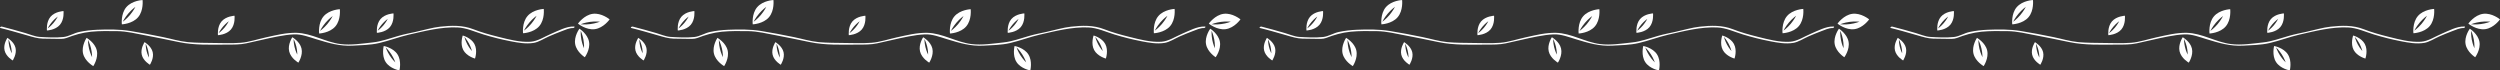 <?xml version="1.0" encoding="UTF-8"?><svg id="_レイヤー_2" xmlns="http://www.w3.org/2000/svg" viewBox="0 0 929.42 26.18"><rect x="0" y="0" width="929.42" height="26.18" fill="#333333" stroke="none"/><defs><style>.cls-1{fill:#fff;}</style></defs><g id="_レイヤー_1-2"><g><g><g><path class="cls-1" d="M218.98,15.49c-.55-2.93-3.57-4.82-3.57-4.82,0,0-2.12,2.86-1.57,5.79,.55,2.93,3.57,4.82,3.57,4.82,0,0,2.12-2.86,1.57-5.79Zm-3.08-4.05s.64,1.38,.98,3.18c.34,1.8,.24,3.32,.24,3.32,0,0-.64-1.38-.98-3.18-.34-1.79-.24-3.32-.24-3.32Z"/><path class="cls-1" d="M147.78,20.22c-1.61-2.51-5.12-3.12-5.12-3.12,0,0-.89,3.45,.72,5.96,1.61,2.51,5.12,3.12,5.12,3.12,0,0,.89-3.45-.72-5.95Zm-4.38-2.59s1.12,1.04,2.1,2.58c.99,1.53,1.47,2.98,1.47,2.98,0,0-1.12-1.04-2.1-2.58-.99-1.53-1.47-2.98-1.47-2.98Z"/><path class="cls-1" d="M176.39,16.38c-1.26-2.37-4.36-3.18-4.36-3.18,0,0-1.06,3.03,.2,5.39,1.26,2.37,4.36,3.18,4.36,3.18,0,0,1.06-3.03-.21-5.39Zm-3.73-2.65s.93,1.02,1.7,2.47c.77,1.45,1.1,2.79,1.1,2.79,0,0-.93-1.02-1.7-2.47-.77-1.45-1.1-2.78-1.1-2.78Z"/><path class="cls-1" d="M112.09,18.02c-.62-2.61-3.41-4.18-3.41-4.18,0,0-1.79,2.66-1.17,5.27,.62,2.61,3.41,4.18,3.41,4.18,0,0,1.79-2.66,1.17-5.27Zm-2.94-3.51s.64,1.22,1.02,2.81c.38,1.6,.35,2.98,.35,2.98,0,0-.64-1.22-1.01-2.82-.38-1.6-.36-2.97-.36-2.97Z"/><path class="cls-1" d="M56.77,19.39c-.55-2.32-3.03-3.72-3.03-3.72,0,0-1.59,2.36-1.04,4.68,.55,2.32,3.03,3.72,3.03,3.72,0,0,1.59-2.36,1.04-4.68Zm-2.61-3.12s.57,1.08,.9,2.5c.34,1.42,.32,2.64,.32,2.64,0,0-.57-1.08-.9-2.5-.34-1.42-.32-2.64-.32-2.64Z"/><path class="cls-1" d="M35.98,18.72c-.69-2.9-3.79-4.65-3.79-4.65,0,0-1.99,2.96-1.3,5.86,.69,2.9,3.79,4.65,3.79,4.65,0,0,1.99-2.95,1.3-5.85Zm-3.27-3.9s.71,1.35,1.13,3.13c.42,1.78,.4,3.31,.4,3.31,0,0-.71-1.35-1.13-3.13-.42-1.78-.39-3.3-.39-3.3Z"/><path class="cls-1" d="M5.77,17.8c-.55-2.32-3.03-3.72-3.03-3.72,0,0-1.59,2.36-1.04,4.68,.55,2.32,3.03,3.72,3.03,3.72,0,0,1.59-2.36,1.04-4.68Zm-2.61-3.12s.57,1.08,.9,2.5c.34,1.42,.32,2.64,.32,2.64,0,0-.57-1.08-.9-2.5-.34-1.42-.32-2.64-.32-2.64Z"/><path class="cls-1" d="M226.63,7.2s-3.01-2.5-6.26-2.06c-3.25,.44-5.5,3.64-5.5,3.64,0,0,3.02,2.5,6.27,2.06,3.25-.43,5.5-3.64,5.5-3.64Zm-7.24,.93c1.99-.27,3.66-.07,3.66-.07,0,0-1.56,.63-3.55,.89-1.99,.27-3.66,.07-3.66,.07,0,0,1.56-.63,3.55-.89Z"/><path class="cls-1" d="M196.11,5.97c-2.13,2.5-1.66,6.39-1.66,6.39,0,0,3.92-.16,6.04-2.65,2.13-2.5,1.66-6.39,1.66-6.39,0,0-3.92,.16-6.04,2.65Zm-1.33,5.43s.74-1.51,2.04-3.04c1.3-1.53,2.67-2.5,2.67-2.5,0,0-.74,1.51-2.04,3.04-1.3,1.53-2.67,2.5-2.67,2.5Z"/><path class="cls-1" d="M141.45,7.1c-1.7,2-1.33,5.11-1.33,5.11,0,0,3.13-.13,4.83-2.12,1.7-2,1.33-5.11,1.33-5.11,0,0-3.13,.13-4.83,2.12Zm-1.07,4.35s.59-1.21,1.63-2.43c1.04-1.22,2.14-2,2.14-2,0,0-.59,1.21-1.63,2.43-1.04,1.22-2.14,2-2.14,2Z"/><path class="cls-1" d="M120.3,6.07c-2.13,2.5-1.66,6.39-1.66,6.39,0,0,3.92-.16,6.04-2.65,2.13-2.5,1.66-6.39,1.66-6.39,0,0-3.91,.16-6.04,2.65Zm-1.33,5.43s.74-1.51,2.04-3.04c1.3-1.53,2.67-2.5,2.67-2.5,0,0-.74,1.51-2.04,3.04-1.3,1.53-2.67,2.5-2.67,2.5Z"/><path class="cls-1" d="M82.36,7.97c-1.7,2-1.33,5.11-1.33,5.11,0,0,3.13-.13,4.83-2.12,1.7-2,1.33-5.11,1.33-5.11,0,0-3.13,.13-4.83,2.12Zm-1.07,4.35s.59-1.21,1.63-2.43c1.04-1.22,2.14-2,2.14-2,0,0-.59,1.21-1.63,2.43-1.04,1.22-2.14,2-2.14,2Z"/><path class="cls-1" d="M46.96,2.66c-2.12,2.5-1.66,6.39-1.66,6.39,0,0,3.92-.16,6.04-2.65,2.13-2.5,1.66-6.39,1.66-6.39,0,0-3.92,.16-6.04,2.66Zm-1.33,5.43s.74-1.51,2.04-3.04c1.3-1.53,2.67-2.5,2.67-2.5,0,0-.74,1.51-2.04,3.04-1.3,1.53-2.67,2.5-2.67,2.5Z"/><path class="cls-1" d="M18.78,6.23c-1.7,2-1.33,5.11-1.33,5.11,0,0,3.13-.12,4.83-2.12,1.7-2,1.33-5.11,1.33-5.11,0,0-3.13,.13-4.83,2.12Zm-1.07,4.35s.59-1.21,1.63-2.43c1.04-1.22,2.14-2,2.14-2,0,0-.59,1.21-1.63,2.43-1.04,1.22-2.14,2-2.14,2Z"/><path class="cls-1" d="M213.35,9.86c-2.76-.11-5.94,1.65-8.41,2.69-2.43,1.02-5.04,2.8-7.71,2.97-3.98,.25-8.18-.89-12.01-1.84-3.13-.78-6.28-1.65-9.29-2.83-3.94-1.54-8.15-1.4-12.31-.93-3.07,.35-6.04,1.28-9.05,1.93-2.16,.46-4.28,.87-6.41,1.48-3.19,.91-6.29,2.08-9.59,2.44-3.89,.42-8.06,1.1-11.96,.61-5.56-.68-10.75-4.04-16.38-4.18-3.77-.1-7.66,.88-11.32,1.68-3.07,.67-6.25,1.77-9.4,2.02-3.3,.25-6.66,.12-9.97,.08-3.22-.04-6.47-.03-9.68-.32-3.08-.28-6.21-1.25-9.24-1.87-4.07-.82-8.14-1.63-12.24-2.28-4.05-.64-8.1-.61-12.19-.45-2.27,.09-4.53,.36-6.75,.83-1.95,.41-3.85,1.66-5.8,1.86-2.92,.31-5.97,.14-8.9-.03-1.71-.1-3.68-.97-5.37-1.45-2.89-.82-5.78-1.68-8.7-2.39-.34-.08-1,.42-.49,.54,3.36,.81,6.68,1.82,10.01,2.76,1.99,.57,3.69,1.11,5.74,1.19,1.65,.06,3.29,.08,4.94,.07,1.2,0,2.69,.13,3.83-.31,3.07-1.17,5.87-2.02,9.18-2.34,3.25-.32,6.56-.25,9.82-.21,3.4,.05,6.9,.91,10.22,1.54,4.19,.79,8.36,1.65,12.53,2.52,5.89,1.23,12.05,.96,18.04,.94,2.37,0,4.72,.03,7.04-.46,3.92-.82,7.79-1.83,11.73-2.57,1.99-.37,4-.68,6.02-.77,2.81-.13,5.63,.99,8.28,1.8,4.61,1.4,8.72,2.65,13.53,2.4,3.2-.17,6.67-.24,9.81-.96,3.75-.86,7.37-2.28,11.13-3.14,5.91-1.35,11.87-2.9,17.98-2.68,3.44,.13,6.52,1.64,9.77,2.63,3.27,1,6.59,1.84,9.95,2.49,2.79,.55,5.84,1.1,8.68,.63,1.92-.32,3.85-1.62,5.61-2.39,1.6-.7,3.21-1.36,4.85-1.98,1.25-.47,2.82-1.2,4.19-1.15,.38,.01,.87-.56,.3-.58h0Z"/></g><g><path class="cls-1" d="M453.51,15.49c-.55-2.93-3.57-4.82-3.57-4.82,0,0-2.13,2.86-1.57,5.79,.55,2.93,3.57,4.82,3.57,4.82,0,0,2.12-2.86,1.57-5.79Zm-3.08-4.05s.65,1.38,.98,3.18c.34,1.8,.24,3.32,.24,3.32,0,0-.64-1.38-.98-3.18-.34-1.79-.24-3.32-.24-3.32Z"/><path class="cls-1" d="M382.31,20.22c-1.61-2.51-5.12-3.12-5.12-3.12,0,0-.89,3.45,.72,5.96,1.61,2.51,5.12,3.12,5.12,3.12,0,0,.89-3.45-.72-5.95Zm-4.38-2.59s1.12,1.04,2.1,2.58c.99,1.53,1.47,2.98,1.47,2.98,0,0-1.12-1.04-2.11-2.58-.99-1.53-1.47-2.98-1.47-2.98Z"/><path class="cls-1" d="M410.92,16.38c-1.26-2.37-4.36-3.18-4.36-3.18,0,0-1.06,3.03,.2,5.39,1.26,2.37,4.36,3.18,4.36,3.18,0,0,1.06-3.03-.21-5.39Zm-3.73-2.65s.93,1.02,1.7,2.47c.77,1.45,1.1,2.79,1.1,2.79,0,0-.93-1.02-1.7-2.47-.77-1.45-1.1-2.78-1.1-2.78Z"/><path class="cls-1" d="M346.62,18.02c-.62-2.61-3.41-4.18-3.41-4.18,0,0-1.79,2.66-1.17,5.27,.62,2.61,3.41,4.18,3.41,4.18,0,0,1.79-2.66,1.17-5.27Zm-2.94-3.51s.64,1.22,1.02,2.81c.38,1.6,.35,2.98,.35,2.98,0,0-.64-1.22-1.01-2.82-.38-1.6-.36-2.97-.36-2.97Z"/><path class="cls-1" d="M291.3,19.39c-.55-2.32-3.03-3.72-3.03-3.72,0,0-1.59,2.36-1.04,4.68,.55,2.32,3.03,3.72,3.03,3.72,0,0,1.59-2.36,1.04-4.68Zm-2.61-3.12s.57,1.08,.9,2.5c.34,1.42,.32,2.64,.32,2.64,0,0-.57-1.08-.9-2.5-.34-1.42-.32-2.64-.32-2.64Z"/><path class="cls-1" d="M270.51,18.72c-.69-2.9-3.79-4.65-3.79-4.65,0,0-1.99,2.96-1.3,5.86,.68,2.9,3.79,4.65,3.79,4.65,0,0,1.99-2.95,1.3-5.85Zm-3.27-3.9s.71,1.35,1.13,3.13c.42,1.78,.4,3.31,.4,3.31,0,0-.71-1.35-1.13-3.13-.42-1.78-.39-3.3-.39-3.3Z"/><path class="cls-1" d="M240.31,17.8c-.55-2.32-3.03-3.72-3.03-3.72,0,0-1.59,2.36-1.04,4.68,.55,2.32,3.03,3.72,3.03,3.72,0,0,1.59-2.36,1.04-4.68Zm-2.61-3.12s.57,1.08,.9,2.5c.34,1.42,.32,2.64,.32,2.64,0,0-.57-1.08-.9-2.5-.34-1.42-.32-2.64-.32-2.64Z"/><path class="cls-1" d="M461.17,7.2s-3.02-2.5-6.27-2.06c-3.25,.44-5.5,3.64-5.5,3.64,0,0,3.02,2.5,6.27,2.06,3.25-.43,5.5-3.64,5.5-3.64Zm-7.24,.93c1.99-.27,3.66-.07,3.66-.07,0,0-1.56,.63-3.55,.89-1.99,.27-3.66,.07-3.66,.07,0,0,1.56-.63,3.55-.89Z"/><path class="cls-1" d="M430.64,5.97c-2.12,2.5-1.66,6.39-1.66,6.39,0,0,3.92-.16,6.04-2.65,2.13-2.5,1.66-6.39,1.66-6.39,0,0-3.92,.16-6.04,2.65Zm-1.33,5.43s.74-1.51,2.04-3.04c1.3-1.53,2.67-2.5,2.67-2.5,0,0-.74,1.51-2.04,3.04-1.3,1.53-2.67,2.5-2.67,2.5Z"/><path class="cls-1" d="M375.98,7.1c-1.7,2-1.33,5.11-1.33,5.11,0,0,3.13-.13,4.83-2.12,1.7-2,1.33-5.11,1.33-5.11,0,0-3.13,.13-4.83,2.12Zm-1.07,4.35s.59-1.21,1.63-2.43c1.04-1.22,2.14-2,2.14-2,0,0-.59,1.21-1.63,2.43-1.04,1.22-2.14,2-2.14,2Z"/><path class="cls-1" d="M354.83,6.07c-2.13,2.5-1.66,6.39-1.66,6.39,0,0,3.92-.16,6.04-2.65,2.13-2.5,1.66-6.39,1.66-6.39,0,0-3.92,.16-6.04,2.65Zm-1.33,5.43s.74-1.51,2.04-3.04c1.3-1.53,2.67-2.5,2.67-2.5,0,0-.74,1.51-2.04,3.04-1.3,1.53-2.67,2.5-2.67,2.5Z"/><path class="cls-1" d="M316.89,7.97c-1.7,2-1.33,5.11-1.33,5.11,0,0,3.13-.13,4.83-2.12,1.7-2,1.33-5.11,1.33-5.11,0,0-3.13,.13-4.83,2.12Zm-1.06,4.35s.59-1.21,1.63-2.43c1.04-1.22,2.14-2,2.14-2,0,0-.59,1.21-1.63,2.43-1.04,1.22-2.14,2-2.14,2Z"/><path class="cls-1" d="M281.5,2.66c-2.13,2.5-1.66,6.39-1.66,6.39,0,0,3.92-.16,6.04-2.65,2.13-2.5,1.66-6.39,1.66-6.39,0,0-3.91,.16-6.04,2.66Zm-1.33,5.43s.74-1.51,2.04-3.04c1.3-1.53,2.67-2.5,2.67-2.5,0,0-.74,1.51-2.04,3.04-1.3,1.53-2.67,2.5-2.67,2.5Z"/><path class="cls-1" d="M253.31,6.23c-1.7,2-1.33,5.11-1.33,5.11,0,0,3.13-.12,4.83-2.12,1.7-2,1.33-5.11,1.33-5.11,0,0-3.13,.13-4.83,2.12Zm-1.07,4.35s.59-1.21,1.63-2.43c1.04-1.22,2.14-2,2.14-2,0,0-.59,1.21-1.63,2.43-1.04,1.22-2.14,2-2.14,2Z"/><path class="cls-1" d="M447.88,9.86c-2.76-.11-5.94,1.65-8.41,2.69-2.43,1.02-5.04,2.8-7.71,2.97-3.98,.25-8.18-.89-12.01-1.84-3.13-.78-6.28-1.65-9.29-2.83-3.94-1.54-8.15-1.4-12.31-.93-3.07,.35-6.04,1.28-9.05,1.93-2.16,.46-4.28,.87-6.41,1.48-3.19,.91-6.29,2.08-9.59,2.44-3.89,.42-8.06,1.1-11.96,.61-5.56-.68-10.75-4.04-16.38-4.18-3.77-.1-7.66,.88-11.32,1.68-3.07,.67-6.25,1.77-9.4,2.02-3.3,.25-6.66,.12-9.97,.08-3.22-.04-6.47-.03-9.68-.32-3.08-.28-6.21-1.25-9.24-1.87-4.07-.82-8.14-1.63-12.24-2.28-4.05-.64-8.1-.61-12.19-.45-2.27,.09-4.53,.36-6.75,.83-1.95,.41-3.85,1.66-5.8,1.86-2.92,.31-5.97,.14-8.9-.03-1.71-.1-3.68-.97-5.37-1.45-2.89-.82-5.78-1.68-8.7-2.39-.34-.08-1,.42-.49,.54,3.36,.81,6.68,1.82,10.01,2.76,1.99,.57,3.69,1.11,5.74,1.19,1.64,.06,3.29,.08,4.94,.07,1.19,0,2.69,.13,3.83-.31,3.07-1.17,5.88-2.02,9.18-2.34,3.25-.32,6.56-.25,9.83-.21,3.4,.05,6.89,.91,10.22,1.54,4.19,.79,8.36,1.65,12.53,2.52,5.89,1.23,12.05,.96,18.04,.94,2.37,0,4.71,.03,7.04-.46,3.92-.82,7.79-1.83,11.73-2.57,1.99-.37,4-.68,6.02-.77,2.81-.13,5.63,.99,8.28,1.8,4.61,1.4,8.72,2.65,13.53,2.4,3.2-.17,6.67-.24,9.81-.96,3.76-.86,7.37-2.28,11.13-3.14,5.91-1.35,11.87-2.9,17.98-2.68,3.44,.13,6.52,1.64,9.77,2.63,3.27,1,6.59,1.84,9.95,2.49,2.79,.55,5.83,1.1,8.68,.63,1.92-.32,3.85-1.62,5.61-2.39,1.6-.7,3.21-1.36,4.85-1.98,1.25-.47,2.82-1.2,4.19-1.15,.38,.01,.87-.56,.3-.58h0Z"/></g></g><g><g><path class="cls-1" d="M687.23,15.49c-.55-2.93-3.57-4.82-3.57-4.82,0,0-2.12,2.86-1.57,5.79,.55,2.93,3.57,4.82,3.57,4.82,0,0,2.12-2.86,1.57-5.79Zm-3.08-4.05s.64,1.38,.98,3.18c.34,1.8,.24,3.32,.24,3.32,0,0-.64-1.38-.98-3.18-.34-1.79-.24-3.32-.24-3.32Z"/><path class="cls-1" d="M616.03,20.22c-1.61-2.51-5.12-3.12-5.12-3.12,0,0-.89,3.45,.72,5.96,1.61,2.51,5.12,3.12,5.12,3.12,0,0,.89-3.45-.72-5.95Zm-4.38-2.59s1.12,1.04,2.1,2.58c.99,1.53,1.47,2.98,1.47,2.98,0,0-1.12-1.04-2.1-2.58-.99-1.53-1.47-2.98-1.47-2.98Z"/><path class="cls-1" d="M644.64,16.38c-1.26-2.37-4.36-3.18-4.36-3.18,0,0-1.06,3.03,.2,5.39,1.26,2.37,4.36,3.18,4.36,3.18,0,0,1.06-3.03-.21-5.39Zm-3.73-2.65s.93,1.02,1.7,2.47c.77,1.45,1.1,2.79,1.1,2.79,0,0-.93-1.02-1.7-2.47-.77-1.45-1.1-2.78-1.1-2.78Z"/><path class="cls-1" d="M580.35,18.02c-.62-2.61-3.41-4.18-3.41-4.18,0,0-1.79,2.66-1.17,5.27,.62,2.61,3.41,4.18,3.41,4.18,0,0,1.79-2.66,1.17-5.27Zm-2.94-3.51s.64,1.22,1.02,2.81c.38,1.6,.35,2.98,.35,2.98,0,0-.64-1.22-1.01-2.82-.38-1.6-.36-2.97-.36-2.97Z"/><path class="cls-1" d="M525.03,19.39c-.55-2.32-3.03-3.72-3.03-3.72,0,0-1.59,2.36-1.04,4.68,.55,2.32,3.03,3.72,3.03,3.72,0,0,1.59-2.36,1.04-4.68Zm-2.61-3.12s.57,1.08,.9,2.5c.34,1.42,.32,2.64,.32,2.64,0,0-.57-1.08-.9-2.5-.34-1.42-.32-2.64-.32-2.64Z"/><path class="cls-1" d="M504.23,18.72c-.69-2.9-3.79-4.65-3.79-4.65,0,0-1.99,2.96-1.3,5.86,.69,2.9,3.79,4.65,3.79,4.65,0,0,1.99-2.95,1.3-5.85Zm-3.27-3.9s.71,1.35,1.13,3.13c.42,1.78,.4,3.31,.4,3.31,0,0-.71-1.35-1.13-3.13-.42-1.78-.39-3.3-.39-3.3Z"/><path class="cls-1" d="M474.03,17.8c-.55-2.32-3.03-3.72-3.03-3.72,0,0-1.59,2.36-1.04,4.68,.55,2.32,3.03,3.72,3.03,3.72,0,0,1.59-2.36,1.04-4.68Zm-2.61-3.12s.57,1.08,.9,2.5c.34,1.42,.32,2.64,.32,2.64,0,0-.57-1.08-.9-2.5-.34-1.42-.32-2.64-.32-2.64Z"/><path class="cls-1" d="M694.89,7.2s-3.01-2.5-6.26-2.06c-3.25,.44-5.5,3.64-5.5,3.64,0,0,3.02,2.5,6.27,2.06,3.25-.43,5.5-3.64,5.5-3.64Zm-7.24,.93c1.99-.27,3.66-.07,3.66-.07,0,0-1.56,.63-3.55,.89-1.99,.27-3.66,.07-3.66,.07,0,0,1.56-.63,3.55-.89Z"/><path class="cls-1" d="M664.36,5.97c-2.13,2.5-1.66,6.39-1.66,6.39,0,0,3.92-.16,6.04-2.65,2.13-2.5,1.66-6.39,1.66-6.39,0,0-3.92,.16-6.04,2.65Zm-1.33,5.43s.74-1.51,2.04-3.04c1.3-1.53,2.67-2.5,2.67-2.5,0,0-.74,1.51-2.04,3.04-1.3,1.53-2.67,2.5-2.67,2.5Z"/><path class="cls-1" d="M609.71,7.1c-1.7,2-1.33,5.11-1.33,5.11,0,0,3.13-.13,4.83-2.12,1.7-2,1.33-5.11,1.33-5.11,0,0-3.13,.13-4.83,2.12Zm-1.07,4.35s.59-1.21,1.63-2.43c1.04-1.22,2.14-2,2.14-2,0,0-.59,1.21-1.63,2.43-1.04,1.22-2.14,2-2.14,2Z"/><path class="cls-1" d="M588.55,6.07c-2.13,2.5-1.66,6.39-1.66,6.39,0,0,3.92-.16,6.04-2.65,2.13-2.5,1.66-6.39,1.66-6.39,0,0-3.91,.16-6.04,2.65Zm-1.33,5.43s.74-1.51,2.04-3.04c1.3-1.53,2.67-2.5,2.67-2.5,0,0-.74,1.51-2.04,3.04-1.3,1.53-2.67,2.5-2.67,2.5Z"/><path class="cls-1" d="M550.61,7.97c-1.7,2-1.33,5.11-1.33,5.11,0,0,3.13-.13,4.83-2.12,1.7-2,1.33-5.11,1.33-5.11,0,0-3.13,.13-4.83,2.12Zm-1.07,4.35s.59-1.21,1.63-2.43c1.04-1.22,2.14-2,2.14-2,0,0-.59,1.21-1.63,2.43-1.04,1.22-2.14,2-2.14,2Z"/><path class="cls-1" d="M515.22,2.66c-2.12,2.5-1.66,6.39-1.66,6.39,0,0,3.92-.16,6.04-2.65,2.13-2.5,1.66-6.39,1.66-6.39,0,0-3.92,.16-6.04,2.66Zm-1.33,5.43s.74-1.51,2.04-3.04c1.3-1.53,2.67-2.5,2.67-2.5,0,0-.74,1.51-2.04,3.04-1.3,1.53-2.67,2.5-2.67,2.5Z"/><path class="cls-1" d="M487.03,6.23c-1.7,2-1.33,5.11-1.33,5.11,0,0,3.13-.12,4.83-2.12,1.7-2,1.33-5.11,1.33-5.11,0,0-3.13,.13-4.83,2.12Zm-1.07,4.35s.59-1.21,1.63-2.43c1.04-1.22,2.14-2,2.14-2,0,0-.59,1.21-1.63,2.43-1.04,1.22-2.14,2-2.14,2Z"/><path class="cls-1" d="M681.61,9.86c-2.76-.11-5.94,1.65-8.41,2.69-2.43,1.02-5.04,2.8-7.71,2.97-3.98,.25-8.18-.89-12.01-1.84-3.13-.78-6.28-1.65-9.29-2.83-3.94-1.54-8.15-1.4-12.31-.93-3.07,.35-6.04,1.28-9.05,1.93-2.16,.46-4.28,.87-6.41,1.48-3.19,.91-6.29,2.08-9.59,2.44-3.89,.42-8.06,1.1-11.96,.61-5.56-.68-10.75-4.04-16.38-4.18-3.77-.1-7.66,.88-11.32,1.68-3.07,.67-6.25,1.77-9.4,2.02-3.3,.25-6.66,.12-9.97,.08-3.22-.04-6.47-.03-9.68-.32-3.08-.28-6.21-1.25-9.24-1.87-4.07-.82-8.14-1.63-12.24-2.28-4.05-.64-8.1-.61-12.19-.45-2.27,.09-4.53,.36-6.75,.83-1.95,.41-3.85,1.66-5.8,1.86-2.92,.31-5.97,.14-8.9-.03-1.71-.1-3.68-.97-5.37-1.45-2.89-.82-5.78-1.68-8.7-2.39-.34-.08-1,.42-.49,.54,3.36,.81,6.68,1.82,10.01,2.76,1.99,.57,3.69,1.11,5.74,1.19,1.65,.06,3.29,.08,4.94,.07,1.2,0,2.69,.13,3.83-.31,3.07-1.17,5.87-2.02,9.18-2.34,3.25-.32,6.56-.25,9.82-.21,3.4,.05,6.9,.91,10.22,1.54,4.19,.79,8.36,1.65,12.53,2.52,5.89,1.23,12.05,.96,18.04,.94,2.37,0,4.72,.03,7.04-.46,3.92-.82,7.79-1.83,11.73-2.57,1.99-.37,4-.68,6.02-.77,2.81-.13,5.63,.99,8.28,1.8,4.61,1.4,8.72,2.65,13.53,2.4,3.2-.17,6.67-.24,9.81-.96,3.75-.86,7.37-2.28,11.13-3.14,5.91-1.35,11.87-2.9,17.98-2.68,3.44,.13,6.52,1.64,9.77,2.63,3.27,1,6.59,1.84,9.95,2.49,2.79,.55,5.84,1.1,8.68,.63,1.92-.32,3.85-1.62,5.61-2.39,1.6-.7,3.21-1.36,4.85-1.98,1.25-.47,2.82-1.2,4.19-1.15,.38,.01,.87-.56,.3-.58h0Z"/></g><g><path class="cls-1" d="M921.77,15.49c-.55-2.93-3.57-4.82-3.57-4.82,0,0-2.13,2.86-1.57,5.79,.55,2.93,3.57,4.82,3.57,4.82,0,0,2.12-2.86,1.57-5.79Zm-3.08-4.05s.65,1.38,.98,3.18c.34,1.8,.24,3.32,.24,3.32,0,0-.64-1.38-.98-3.18-.34-1.79-.24-3.32-.24-3.32Z"/><path class="cls-1" d="M850.56,20.22c-1.61-2.51-5.12-3.12-5.12-3.12,0,0-.89,3.45,.72,5.96,1.61,2.51,5.12,3.12,5.12,3.12,0,0,.89-3.45-.72-5.95Zm-4.38-2.59s1.12,1.04,2.1,2.58c.99,1.53,1.47,2.98,1.47,2.98,0,0-1.12-1.04-2.11-2.58-.99-1.53-1.47-2.98-1.47-2.98Z"/><path class="cls-1" d="M879.18,16.38c-1.26-2.37-4.36-3.18-4.36-3.18,0,0-1.06,3.03,.2,5.39,1.26,2.37,4.36,3.18,4.36,3.18,0,0,1.06-3.03-.21-5.39Zm-3.73-2.65s.93,1.02,1.7,2.47c.77,1.45,1.1,2.79,1.1,2.79,0,0-.93-1.02-1.7-2.47-.77-1.45-1.1-2.78-1.1-2.78Z"/><path class="cls-1" d="M814.88,18.02c-.62-2.61-3.41-4.18-3.41-4.18,0,0-1.79,2.66-1.17,5.27,.62,2.61,3.41,4.18,3.41,4.18,0,0,1.79-2.66,1.17-5.27Zm-2.94-3.51s.64,1.22,1.02,2.81c.38,1.6,.35,2.98,.35,2.98,0,0-.64-1.22-1.01-2.82-.38-1.6-.36-2.97-.36-2.97Z"/><path class="cls-1" d="M759.56,19.39c-.55-2.32-3.03-3.72-3.03-3.72,0,0-1.59,2.36-1.04,4.68,.55,2.32,3.03,3.72,3.03,3.72,0,0,1.59-2.36,1.04-4.68Zm-2.61-3.12s.57,1.08,.9,2.5c.34,1.42,.32,2.64,.32,2.64,0,0-.57-1.08-.9-2.5-.34-1.42-.32-2.64-.32-2.64Z"/><path class="cls-1" d="M738.76,18.72c-.69-2.9-3.79-4.65-3.79-4.65,0,0-1.99,2.96-1.3,5.86,.68,2.9,3.79,4.65,3.79,4.65,0,0,1.99-2.95,1.3-5.85Zm-3.27-3.9s.71,1.35,1.13,3.13c.42,1.78,.4,3.31,.4,3.31,0,0-.71-1.35-1.13-3.13-.42-1.78-.39-3.3-.39-3.3Z"/><path class="cls-1" d="M708.56,17.8c-.55-2.32-3.03-3.72-3.03-3.72,0,0-1.59,2.36-1.04,4.68,.55,2.32,3.03,3.72,3.03,3.72,0,0,1.59-2.36,1.04-4.68Zm-2.61-3.12s.57,1.08,.9,2.5c.34,1.42,.32,2.64,.32,2.64,0,0-.57-1.08-.9-2.5-.34-1.42-.32-2.64-.32-2.64Z"/><path class="cls-1" d="M929.42,7.2s-3.02-2.5-6.27-2.06c-3.25,.44-5.5,3.64-5.5,3.64,0,0,3.02,2.5,6.27,2.06,3.25-.43,5.5-3.64,5.5-3.64Zm-7.24,.93c1.99-.27,3.66-.07,3.66-.07,0,0-1.56,.63-3.55,.89-1.99,.27-3.66,.07-3.66,.07,0,0,1.56-.63,3.55-.89Z"/><path class="cls-1" d="M898.89,5.97c-2.12,2.5-1.66,6.39-1.66,6.39,0,0,3.92-.16,6.04-2.65,2.13-2.5,1.66-6.39,1.66-6.39,0,0-3.92,.16-6.04,2.65Zm-1.33,5.43s.74-1.51,2.04-3.04c1.3-1.53,2.67-2.5,2.67-2.5,0,0-.74,1.51-2.04,3.04-1.3,1.53-2.67,2.5-2.67,2.5Z"/><path class="cls-1" d="M844.24,7.1c-1.7,2-1.33,5.11-1.33,5.11,0,0,3.13-.13,4.83-2.12,1.7-2,1.33-5.11,1.33-5.11,0,0-3.13,.13-4.83,2.12Zm-1.07,4.35s.59-1.21,1.63-2.43c1.04-1.22,2.14-2,2.14-2,0,0-.59,1.21-1.63,2.43-1.04,1.22-2.14,2-2.14,2Z"/><path class="cls-1" d="M823.08,6.07c-2.13,2.5-1.66,6.39-1.66,6.39,0,0,3.92-.16,6.04-2.65,2.13-2.5,1.66-6.39,1.66-6.39,0,0-3.92,.16-6.04,2.65Zm-1.33,5.43s.74-1.51,2.04-3.04c1.3-1.53,2.67-2.5,2.67-2.5,0,0-.74,1.51-2.04,3.04-1.3,1.53-2.67,2.5-2.67,2.5Z"/><path class="cls-1" d="M785.14,7.97c-1.7,2-1.33,5.11-1.33,5.11,0,0,3.13-.13,4.83-2.12,1.7-2,1.33-5.11,1.33-5.11,0,0-3.13,.13-4.83,2.12Zm-1.06,4.35s.59-1.21,1.63-2.43c1.04-1.22,2.14-2,2.14-2,0,0-.59,1.21-1.63,2.43-1.04,1.22-2.14,2-2.14,2Z"/><path class="cls-1" d="M749.75,2.66c-2.13,2.5-1.66,6.39-1.66,6.39,0,0,3.92-.16,6.04-2.65,2.13-2.5,1.66-6.39,1.66-6.39,0,0-3.91,.16-6.04,2.66Zm-1.33,5.43s.74-1.51,2.04-3.04c1.3-1.53,2.67-2.5,2.67-2.5,0,0-.74,1.51-2.04,3.04-1.3,1.53-2.67,2.5-2.67,2.5Z"/><path class="cls-1" d="M721.56,6.23c-1.7,2-1.33,5.11-1.33,5.11,0,0,3.13-.12,4.83-2.12,1.7-2,1.33-5.11,1.33-5.11,0,0-3.13,.13-4.83,2.12Zm-1.07,4.35s.59-1.21,1.63-2.43c1.04-1.22,2.14-2,2.14-2,0,0-.59,1.21-1.63,2.43-1.04,1.22-2.14,2-2.14,2Z"/><path class="cls-1" d="M916.14,9.86c-2.76-.11-5.94,1.65-8.41,2.69-2.43,1.02-5.04,2.8-7.71,2.97-3.98,.25-8.18-.89-12.01-1.84-3.13-.78-6.28-1.65-9.29-2.83-3.94-1.54-8.15-1.4-12.31-.93-3.07,.35-6.04,1.28-9.05,1.93-2.16,.46-4.28,.87-6.41,1.48-3.19,.91-6.29,2.08-9.59,2.44-3.89,.42-8.06,1.1-11.96,.61-5.56-.68-10.75-4.04-16.38-4.18-3.77-.1-7.66,.88-11.32,1.68-3.07,.67-6.25,1.77-9.4,2.02-3.3,.25-6.66,.12-9.97,.08-3.22-.04-6.47-.03-9.68-.32-3.08-.28-6.21-1.25-9.24-1.87-4.07-.82-8.14-1.63-12.24-2.28-4.05-.64-8.1-.61-12.19-.45-2.27,.09-4.53,.36-6.75,.83-1.95,.41-3.85,1.66-5.8,1.86-2.92,.31-5.97,.14-8.9-.03-1.71-.1-3.68-.97-5.37-1.45-2.89-.82-5.78-1.68-8.7-2.39-.34-.08-1,.42-.49,.54,3.36,.81,6.68,1.82,10.01,2.76,1.99,.57,3.69,1.11,5.74,1.19,1.64,.06,3.29,.08,4.94,.07,1.19,0,2.69,.13,3.83-.31,3.07-1.17,5.88-2.02,9.18-2.34,3.25-.32,6.56-.25,9.83-.21,3.4,.05,6.89,.91,10.22,1.54,4.19,.79,8.36,1.65,12.53,2.52,5.89,1.23,12.05,.96,18.04,.94,2.37,0,4.71,.03,7.04-.46,3.92-.82,7.79-1.83,11.73-2.57,1.99-.37,4-.68,6.02-.77,2.81-.13,5.63,.99,8.28,1.8,4.61,1.4,8.72,2.65,13.53,2.4,3.2-.17,6.67-.24,9.81-.96,3.76-.86,7.37-2.28,11.13-3.14,5.91-1.35,11.87-2.9,17.98-2.68,3.44,.13,6.52,1.64,9.77,2.63,3.27,1,6.59,1.84,9.95,2.49,2.79,.55,5.83,1.1,8.68,.63,1.92-.32,3.85-1.62,5.61-2.39,1.6-.7,3.21-1.36,4.85-1.98,1.25-.47,2.82-1.2,4.19-1.15,.38,.01,.87-.56,.3-.58h0Z"/></g></g></g></g></svg>